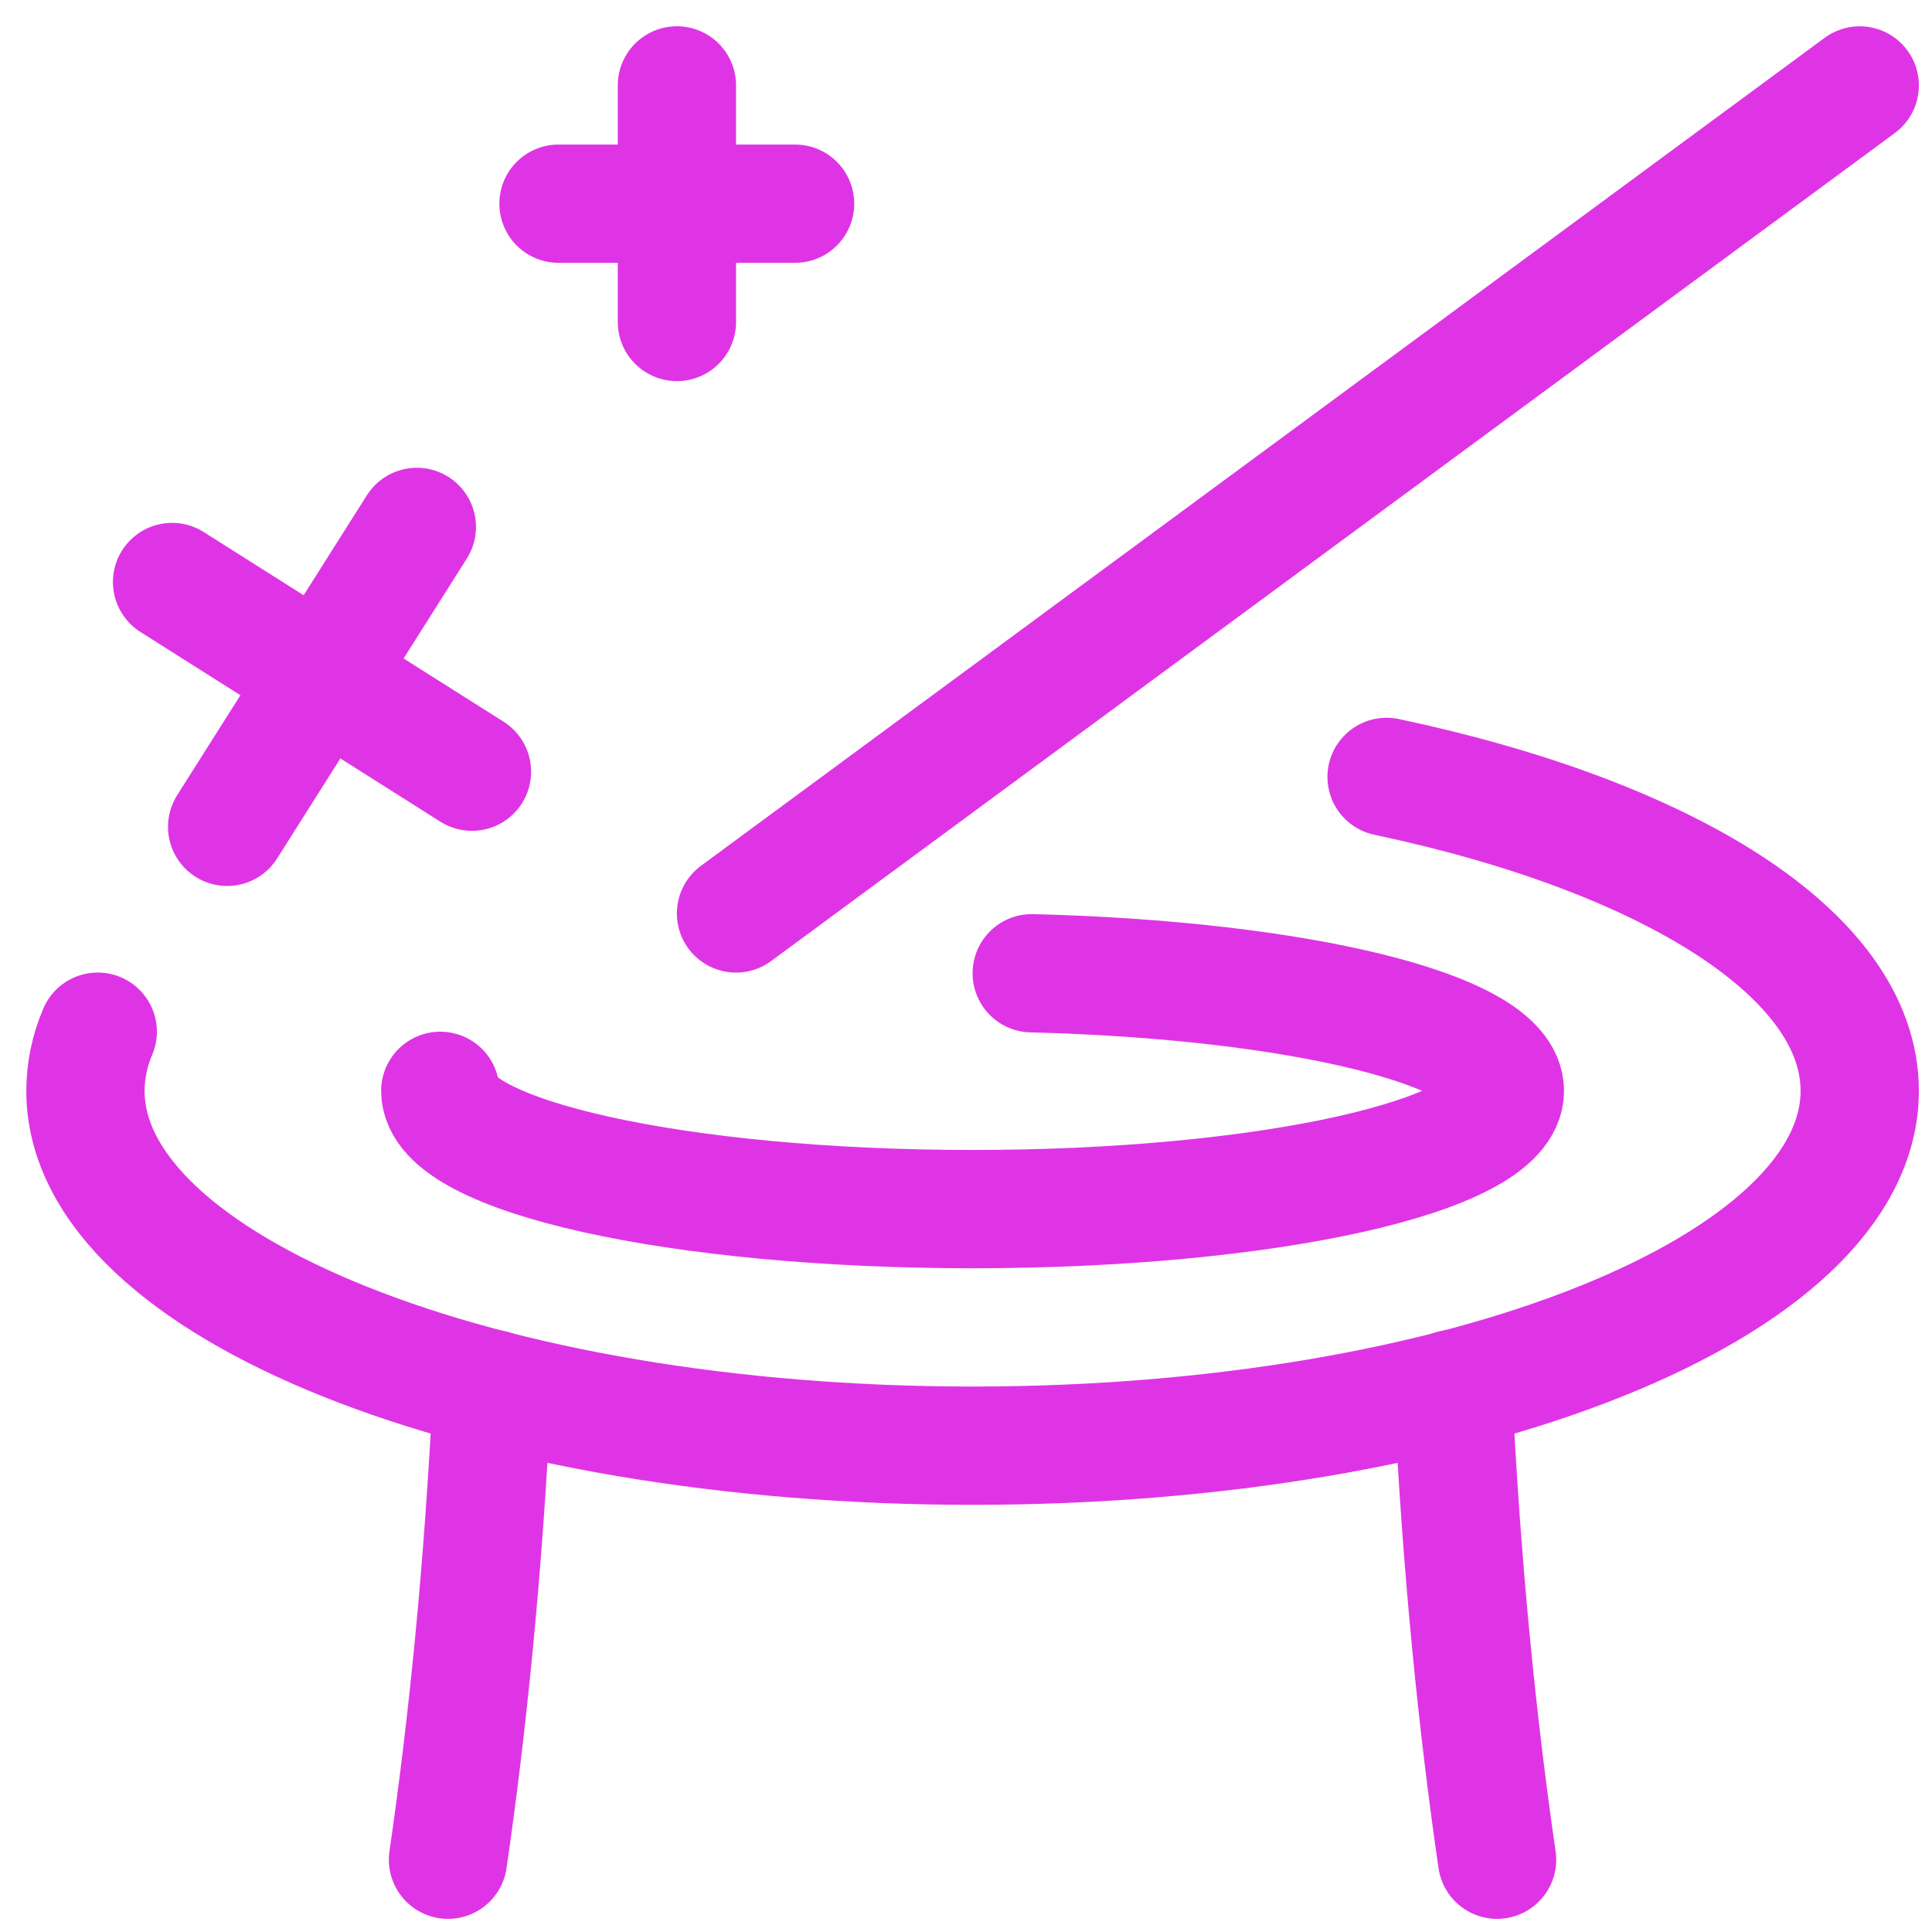 <svg width="49" height="49" viewBox="0 0 49 49" fill="none" xmlns="http://www.w3.org/2000/svg">
<g clip-path="url(#clip0_1034_4764)">
<path d="M47.167 2.167L18.667 23.167" stroke="#DF34E5" stroke-width="3" stroke-linecap="round" stroke-linejoin="round"/>
<path d="M14.165 5.166H20.165" stroke="#DF34E5" stroke-width="3" stroke-linecap="round" stroke-linejoin="round"/>
<path d="M17.168 2.166V8.166" stroke="#DF34E5" stroke-width="3" stroke-linecap="round" stroke-linejoin="round"/>
<path d="M4.364 14.761L11.97 19.572" stroke="#DF34E5" stroke-width="3" stroke-linecap="round" stroke-linejoin="round"/>
<path d="M10.572 13.364L5.761 20.97" stroke="#DF34E5" stroke-width="3" stroke-linecap="round" stroke-linejoin="round"/>
<path d="M37.969 47.167C37.483 43.829 37.071 39.857 36.847 35.227" stroke="#DF34E5" stroke-width="3" stroke-linecap="round" stroke-linejoin="round"/>
<path d="M12.484 35.227C12.26 39.857 11.848 43.827 11.362 47.167" stroke="#DF34E5" stroke-width="3" stroke-linecap="round" stroke-linejoin="round"/>
<path d="M35.167 19.704C42.303 21.214 47.167 24.212 47.167 27.666C47.167 32.636 37.093 36.666 24.667 36.666C12.241 36.666 2.167 32.636 2.167 27.666C2.169 27.15 2.275 26.64 2.479 26.166" stroke="#DF34E5" stroke-width="3" stroke-linecap="round" stroke-linejoin="round"/>
<path d="M26.167 24.684C32.917 24.85 38.167 26.122 38.167 27.666C38.167 29.322 32.123 30.666 24.667 30.666C17.211 30.666 11.167 29.322 11.167 27.666" stroke="#DF34E5" stroke-width="3" stroke-linecap="round" stroke-linejoin="round"/>
</g>
<defs>
<clipPath id="clip0_1034_4764">
<rect width="48" height="48" fill="white" transform="translate(0.667 0.667)"/>
</clipPath>
</defs>
</svg>
